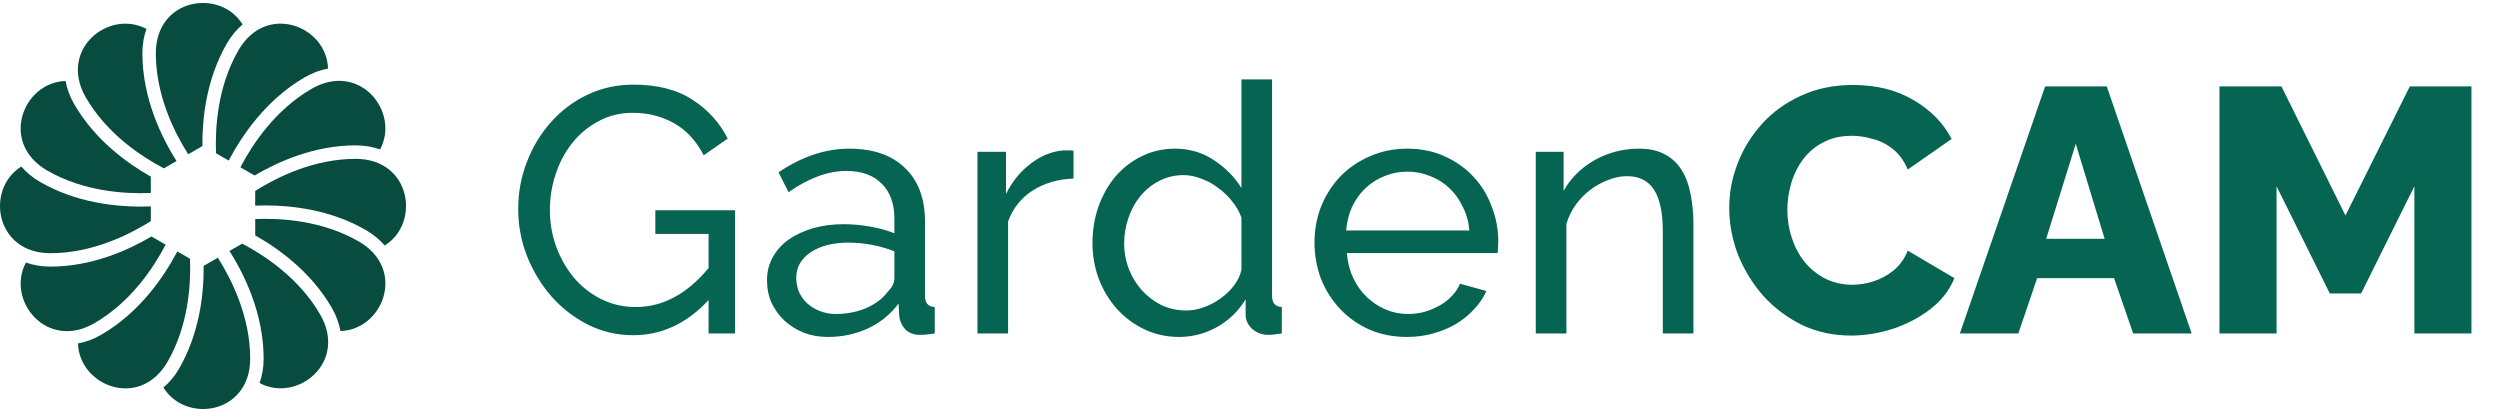 <svg width="431" height="72" viewBox="0 0 431 72" fill="none" xmlns="http://www.w3.org/2000/svg">
<path d="M122.16 51.73C118.4 55.77 114.08 57.79 109.2 57.79C106.36 57.79 103.72 57.17 101.28 55.93C98.88 54.69 96.8 53.07 95.04 51.07C93.28 49.03 91.88 46.71 90.84 44.11C89.84 41.51 89.34 38.83 89.34 36.07C89.34 33.19 89.84 30.47 90.84 27.91C91.84 25.31 93.22 23.03 94.98 21.07C96.74 19.07 98.84 17.49 101.28 16.33C103.72 15.17 106.36 14.59 109.2 14.59C113.32 14.59 116.7 15.45 119.34 17.17C122.02 18.89 124.06 21.13 125.46 23.89L121.32 26.77C120.04 24.29 118.34 22.45 116.22 21.25C114.1 20.05 111.72 19.45 109.08 19.45C106.92 19.45 104.96 19.93 103.2 20.89C101.44 21.81 99.94 23.05 98.7 24.61C97.46 26.13 96.5 27.91 95.82 29.95C95.14 31.95 94.8 34.03 94.8 36.19C94.8 38.47 95.18 40.63 95.94 42.67C96.7 44.67 97.74 46.45 99.06 48.01C100.38 49.53 101.94 50.73 103.74 51.61C105.54 52.49 107.5 52.93 109.62 52.93C114.26 52.93 118.44 50.69 122.16 46.21V40.33H112.98V36.25H126.72V57.49H122.16V51.73ZM142.732 58.09C141.252 58.09 139.872 57.85 138.592 57.37C137.312 56.85 136.192 56.15 135.232 55.27C134.312 54.39 133.572 53.37 133.012 52.21C132.492 51.01 132.232 49.71 132.232 48.31C132.232 46.87 132.552 45.57 133.192 44.41C133.832 43.21 134.732 42.19 135.892 41.35C137.092 40.51 138.492 39.85 140.092 39.37C141.732 38.89 143.512 38.65 145.432 38.65C146.952 38.65 148.492 38.79 150.052 39.07C151.612 39.35 152.992 39.73 154.192 40.21V37.69C154.192 35.13 153.472 33.13 152.032 31.69C150.592 30.21 148.552 29.47 145.912 29.47C142.752 29.47 139.432 30.69 135.952 33.13L134.212 29.71C138.252 26.99 142.312 25.63 146.392 25.63C150.512 25.63 153.712 26.73 155.992 28.93C158.312 31.13 159.472 34.23 159.472 38.23V51.01C159.472 52.25 160.032 52.89 161.152 52.93V57.49C160.592 57.57 160.132 57.63 159.772 57.67C159.412 57.71 159.032 57.73 158.632 57.73C157.592 57.73 156.752 57.43 156.112 56.83C155.512 56.19 155.152 55.43 155.032 54.55L154.912 52.33C153.512 54.21 151.732 55.65 149.572 56.65C147.452 57.61 145.172 58.09 142.732 58.09ZM144.112 54.13C145.992 54.13 147.732 53.79 149.332 53.11C150.972 52.39 152.212 51.45 153.052 50.29C153.812 49.53 154.192 48.75 154.192 47.95V43.33C151.632 42.33 148.972 41.83 146.212 41.83C143.572 41.83 141.412 42.39 139.732 43.51C138.092 44.63 137.272 46.09 137.272 47.89C137.272 48.77 137.432 49.59 137.752 50.35C138.112 51.11 138.592 51.77 139.192 52.33C139.832 52.89 140.572 53.33 141.412 53.65C142.252 53.97 143.152 54.13 144.112 54.13ZM185.075 30.79C182.435 30.87 180.095 31.55 178.055 32.83C176.055 34.11 174.635 35.89 173.795 38.17V57.49H168.515V26.17H173.435V33.43C174.515 31.27 175.935 29.53 177.695 28.21C179.455 26.85 181.335 26.09 183.335 25.93C183.735 25.93 184.075 25.93 184.355 25.93C184.635 25.93 184.875 25.95 185.075 25.99V30.79ZM203.284 58.09C201.124 58.09 199.124 57.65 197.284 56.77C195.444 55.89 193.864 54.71 192.544 53.23C191.224 51.75 190.184 50.03 189.424 48.07C188.704 46.11 188.344 44.05 188.344 41.89C188.344 39.69 188.684 37.61 189.364 35.65C190.084 33.65 191.064 31.91 192.304 30.43C193.584 28.95 195.084 27.79 196.804 26.95C198.564 26.07 200.484 25.63 202.564 25.63C205.084 25.63 207.324 26.29 209.284 27.61C211.284 28.93 212.864 30.53 214.024 32.41V13.69H219.304V51.01C219.304 52.25 219.864 52.89 220.984 52.93V57.49C220.424 57.57 219.964 57.63 219.604 57.67C219.284 57.71 218.964 57.73 218.644 57.73C217.604 57.73 216.684 57.39 215.884 56.71C215.124 55.99 214.744 55.17 214.744 54.25V51.61C213.504 53.65 211.844 55.25 209.764 56.41C207.724 57.53 205.564 58.09 203.284 58.09ZM204.544 53.53C205.504 53.53 206.484 53.35 207.484 52.99C208.524 52.63 209.484 52.13 210.364 51.49C211.284 50.85 212.064 50.11 212.704 49.27C213.384 48.39 213.824 47.47 214.024 46.51V37.51C213.664 36.51 213.124 35.57 212.404 34.69C211.684 33.77 210.864 32.99 209.944 32.35C209.064 31.67 208.104 31.15 207.064 30.79C206.064 30.39 205.064 30.19 204.064 30.19C202.504 30.19 201.084 30.53 199.804 31.21C198.564 31.85 197.484 32.73 196.564 33.85C195.684 34.93 195.004 36.19 194.524 37.63C194.044 39.03 193.804 40.47 193.804 41.95C193.804 43.51 194.084 45.01 194.644 46.45C195.204 47.85 195.964 49.07 196.924 50.11C197.884 51.15 199.004 51.99 200.284 52.63C201.604 53.23 203.024 53.53 204.544 53.53ZM242.579 58.09C240.219 58.09 238.059 57.67 236.099 56.83C234.139 55.95 232.459 54.77 231.059 53.29C229.659 51.81 228.559 50.09 227.759 48.13C226.999 46.13 226.619 44.03 226.619 41.83C226.619 39.63 226.999 37.55 227.759 35.59C228.559 33.63 229.659 31.91 231.059 30.43C232.499 28.95 234.199 27.79 236.159 26.95C238.119 26.07 240.279 25.63 242.639 25.63C244.999 25.63 247.139 26.07 249.059 26.95C251.019 27.83 252.679 29.01 254.039 30.49C255.399 31.93 256.439 33.63 257.159 35.59C257.919 37.51 258.299 39.51 258.299 41.59C258.299 42.03 258.279 42.43 258.239 42.79C258.239 43.15 258.219 43.43 258.179 43.63H232.199C232.319 45.19 232.679 46.61 233.279 47.89C233.879 49.17 234.659 50.27 235.619 51.19C236.579 52.11 237.659 52.83 238.859 53.35C240.099 53.87 241.399 54.13 242.759 54.13C243.719 54.13 244.659 54.01 245.579 53.77C246.499 53.49 247.359 53.13 248.159 52.69C248.959 52.25 249.659 51.71 250.259 51.07C250.899 50.43 251.379 49.71 251.699 48.91L256.259 50.17C255.739 51.33 255.019 52.39 254.099 53.35C253.219 54.31 252.179 55.15 250.979 55.87C249.819 56.55 248.519 57.09 247.079 57.49C245.639 57.89 244.139 58.09 242.579 58.09ZM253.319 39.73C253.199 38.25 252.819 36.89 252.179 35.65C251.579 34.37 250.799 33.29 249.839 32.41C248.919 31.53 247.839 30.85 246.599 30.37C245.359 29.85 244.039 29.59 242.639 29.59C241.239 29.59 239.919 29.85 238.679 30.37C237.439 30.85 236.339 31.55 235.379 32.47C234.459 33.35 233.699 34.41 233.099 35.65C232.539 36.89 232.199 38.25 232.079 39.73H253.319ZM291.948 57.49H286.668V39.97C286.668 36.61 286.148 34.17 285.108 32.65C284.108 31.13 282.568 30.37 280.488 30.37C279.408 30.37 278.328 30.59 277.248 31.03C276.168 31.43 275.148 31.99 274.188 32.71C273.228 33.43 272.388 34.29 271.668 35.29C270.948 36.29 270.408 37.39 270.048 38.59V57.49H264.768V26.17H269.568V32.89C270.808 30.69 272.588 28.93 274.908 27.61C277.268 26.29 279.828 25.63 282.588 25.63C284.388 25.63 285.888 25.97 287.088 26.65C288.288 27.29 289.248 28.21 289.968 29.41C290.688 30.57 291.188 31.95 291.468 33.55C291.788 35.15 291.948 36.89 291.948 38.77V57.49ZM298.118 35.83C298.118 33.23 298.598 30.69 299.558 28.21C300.518 25.69 301.918 23.41 303.758 21.37C305.598 19.33 307.838 17.71 310.478 16.51C313.118 15.27 316.118 14.65 319.478 14.65C323.478 14.65 326.938 15.51 329.858 17.23C332.818 18.95 335.018 21.19 336.458 23.95L328.898 29.23C328.258 27.71 327.398 26.53 326.318 25.69C325.278 24.85 324.118 24.27 322.838 23.95C321.598 23.59 320.398 23.41 319.238 23.41C317.358 23.41 315.718 23.79 314.318 24.55C312.918 25.27 311.758 26.25 310.838 27.49C309.918 28.73 309.238 30.11 308.798 31.63C308.358 33.15 308.138 34.67 308.138 36.19C308.138 37.87 308.398 39.49 308.918 41.05C309.438 42.61 310.178 43.99 311.138 45.19C312.138 46.39 313.338 47.35 314.738 48.07C316.138 48.75 317.678 49.09 319.358 49.09C320.558 49.09 321.778 48.89 323.018 48.49C324.258 48.09 325.398 47.47 326.438 46.63C327.518 45.75 328.338 44.61 328.898 43.21L336.938 47.95C336.098 50.03 334.718 51.81 332.798 53.29C330.878 54.77 328.698 55.91 326.258 56.71C323.858 57.47 321.478 57.85 319.118 57.85C316.038 57.85 313.198 57.23 310.598 55.99C308.038 54.71 305.818 53.03 303.938 50.95C302.098 48.83 300.658 46.47 299.618 43.87C298.618 41.23 298.118 38.55 298.118 35.83ZM352.582 14.89H363.202L377.842 57.49H367.762L364.462 47.95H351.202L347.962 57.49H337.882L352.582 14.89ZM362.842 41.17L357.862 24.79L352.762 41.17H362.842ZM416.238 57.49V32.11L407.058 50.59H401.658L392.478 32.11V57.49H382.638V14.89H393.318L404.358 37.15L415.458 14.89H426.078V57.49H416.238Z" fill="#066452"/>
<path d="M28.245 29.023L30.433 27.76C27.886 23.737 24.548 16.98 24.548 9.191C24.548 7.628 24.805 6.232 25.249 4.991C18.781 1.524 10.012 8.506 14.79 16.788C18.39 23.026 24.291 26.947 28.245 29.023Z" fill="#074C3F"/>
<path d="M8.136 29.399C14.428 33.032 21.554 33.454 26 33.272V30.453C21.859 28.11 16.332 24.092 12.791 17.95C12.036 16.645 11.55 15.296 11.303 13.964C3.969 14.173 -0.145 24.616 8.136 29.399Z" fill="#074C3F"/>
<path d="M34.89 25.188C34.847 20.427 35.57 13.638 39.111 7.496C39.865 6.19 40.791 5.099 41.824 4.211C37.961 -2.032 26.865 -0.379 26.865 9.186C26.865 16.452 30.064 22.834 32.445 26.595L34.89 25.188Z" fill="#074C3F"/>
<path d="M37.24 26.42L39.428 27.683C41.643 23.473 45.826 17.197 52.567 13.308C53.883 12.548 55.215 12.067 56.553 11.82C56.339 4.486 45.901 0.372 41.118 8.653C37.513 14.897 37.069 21.964 37.24 26.42Z" fill="#074C3F"/>
<path d="M26.004 38.12V35.584C25.469 35.605 24.907 35.621 24.303 35.621C19.739 35.621 13.025 34.894 6.98 31.405C5.6 30.614 4.513 29.693 3.674 28.709C-2.538 32.577 -0.874 43.651 8.676 43.651C15.887 43.651 22.232 40.5 26.004 38.12Z" fill="#074C3F"/>
<path d="M41.443 28.844L43.888 30.256C47.986 27.838 54.219 25.062 61.329 25.062C62.891 25.062 64.287 25.318 65.529 25.762C68.996 19.294 62.014 10.526 53.732 15.303C47.441 18.93 43.508 24.89 41.443 28.844Z" fill="#074C3F"/>
<path d="M61.325 27.385C54.113 27.385 47.768 30.536 43.996 32.917V35.453C44.531 35.431 45.093 35.415 45.697 35.415C50.261 35.415 56.975 36.143 63.02 39.631C64.401 40.422 65.487 41.343 66.327 42.327C72.538 38.454 70.874 27.385 61.325 27.385Z" fill="#074C3F"/>
<path d="M28.556 42.182L26.111 40.77C22.013 43.188 15.78 45.965 8.67 45.965C7.108 45.965 5.712 45.703 4.47 45.264C1.004 51.732 7.985 60.501 16.267 55.723C22.558 52.096 26.491 46.136 28.556 42.182Z" fill="#074C3F"/>
<path d="M61.865 41.635C55.574 38.003 48.448 37.58 44.002 37.762V40.581C48.143 42.925 53.669 46.942 57.211 53.084C57.965 54.389 58.452 55.738 58.698 57.07C66.033 56.856 70.147 46.413 61.865 41.635Z" fill="#074C3F"/>
<path d="M41.755 42.002L39.566 43.264C42.113 47.292 45.451 54.044 45.451 61.834C45.451 63.396 45.194 64.792 44.751 66.033C51.218 69.5 59.987 62.518 55.21 54.237C51.609 48.004 45.708 44.083 41.755 42.002Z" fill="#074C3F"/>
<path d="M35.109 45.836C35.152 50.597 34.43 57.386 30.888 63.528C30.134 64.833 29.208 65.925 28.176 66.813C32.038 73.056 43.134 71.403 43.134 61.837C43.134 54.572 39.935 48.19 37.554 44.429L35.109 45.836Z" fill="#074C3F"/>
<path d="M32.758 44.611L30.57 43.349C28.355 47.559 24.172 53.834 17.431 57.724C16.115 58.484 14.783 58.965 13.445 59.211C13.659 66.546 24.102 70.66 28.88 62.378C32.486 56.135 32.93 49.062 32.758 44.611Z" fill="#074C3F"/>
</svg>
